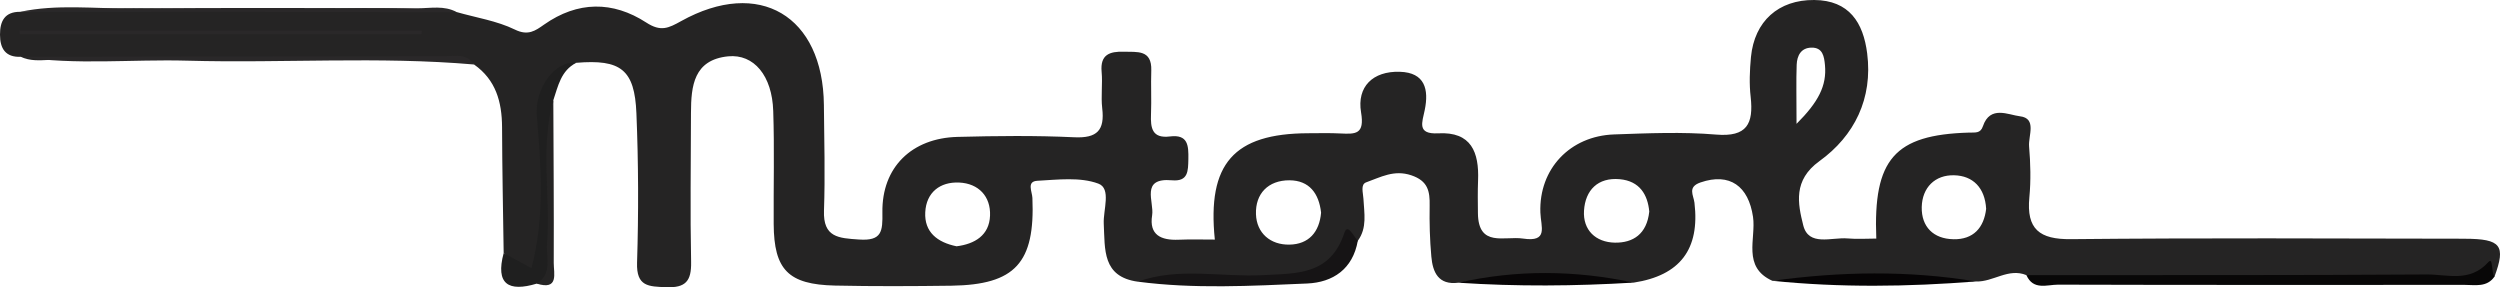 <?xml version="1.0" encoding="UTF-8"?><svg id="a" xmlns="http://www.w3.org/2000/svg" viewBox="0 0 888 102.03"><defs><style>.b{fill:#2a2829;}.c{fill:#070506;}.d{fill:#161415;}.e{fill:#050304;}.f{fill:#252424;}.g{fill:#1f1f1f;}.h{fill:#080707;}</style></defs><path class="f" d="M875.46,84.79c-46.6-.08-93.2-.31-139.81,.16-11.27,.13-15.91-3.57-14.82-14.87,.57-5.98,.41-12.1-.1-18.11-.31-3.76,2.85-9.95-3.26-10.67-4.09-.49-10.59-3.96-13.13,3.52-.88,2.67-2.75,2.2-5.03,2.28-26.34,.78-33.99,9.43-32.85,37.64-3.42,0-6.84,.26-10.21-.05-5.65-.49-13.86,2.98-15.75-4.71-1.92-7.69-3.63-15.96,5.75-22.74,12.46-8.99,19.01-22.25,16.97-38.29C661.83,8.06,656.88,.1,644.4,0c-12.67-.1-21.22,7.51-22.46,20.26-.44,4.69-.65,9.53-.1,14.2,1.04,9.48-1.27,14.27-12.3,13.34-11.99-1.01-24.14-.47-36.21-.05-15.65,.54-26.73,12.25-26.19,27.72,.16,5.08,2.98,10.65-6.17,9.27-6.55-.98-15.88,3.26-16.01-9.01-.05-3.89-.1-7.77,.05-11.66,.39-9.95-2.36-17.36-14.17-16.71-7.64,.39-5.67-3.89-4.77-8.29,1.5-7.31,.08-13.31-8.86-13.57-9.61-.29-15.28,5.34-13.76,14.4,1.32,7.82-1.89,7.77-7.28,7.51-3.86-.21-7.75-.08-11.63-.08-26.24,.13-35.8,10.78-33.03,37.77-4.35,0-8.63-.13-12.87,.05-6.17,.26-10.54-1.63-9.4-8.68,.78-4.79-4.3-13.42,7.02-12.43,5.83,.52,5.75-3.26,5.85-7.51,.08-4.79-.08-8.86-6.53-8.06-6.37,.8-6.94-3.03-6.74-7.9,.21-5.18-.08-10.36,.1-15.54,.23-7.49-5.05-6.5-9.77-6.66-4.95-.13-8.44,.96-7.87,7.15,.39,4.27-.28,8.68,.21,12.93,.93,7.8-1.76,10.7-9.95,10.31-13.78-.65-27.61-.49-41.42-.13-16.29,.41-26.94,10.8-26.71,26.79,.1,6.76-.13,10.23-8.32,9.66-7.2-.49-12.77-.7-12.43-10.26,.44-12.49,.08-25-.03-37.51-.31-31.73-23-45.2-50.69-29.82-4.51,2.51-7.23,3.89-12.41,.52-11.86-7.69-24.35-7.67-36.32,.75-3.06,2.15-5.65,4.07-10.36,1.74-6.37-3.11-13.76-4.22-20.7-6.22-8.29-.91-16.6-1.27-24.92-1.35-2.72-.03-5.44-.03-8.16-.03-11.37,.05-22.74,.41-34.09,.44-14.4,0-28.81-.31-43.21-.36h-.41c-2.59-.03-5.21-.05-7.8,0t-.05,0s-.08,.03-.1,0c-.13,.03-.23,.03-.36,0-11.97,.03-23.94,.31-35.9,1.22C1.66,4.15-.03,7.54,0,12.33,0,17.23,1.94,20.41,7.41,20.18c3.21,1.53,6.55,1.27,9.9,1.11h.05c.93-.05,1.87-.1,2.8-.1,45.25,.08,90.54,0,135.79,.13,4.14,.03,8.65-1.5,12.46,1.61,7.72,5.44,9.87,13.26,9.92,22.2,.05,14.92,.36,29.84,.57,44.76,3.7,2.95,6.09,12.72,12.36,2.93,2.62-4.07,3.39-9.09,3.21-14.25-.18-5.26-.28-10.52-.28-15.78v-.28c-.05-3.7-.03-7.41,0-11.11v-.13c.03-3.37,.05-6.76,.08-10.13,.05-7.62-.75-16.86,10.41-18.83,15.78-1.32,20.75,2.36,21.37,17.95,.73,17.64,.78,35.36,.23,53.03-.28,8.55,4.14,8.47,10.34,8.73,6.89,.26,8.99-2.15,8.86-8.91-.36-17.69-.08-35.39-.05-53.05,.03-9.56,.98-18.81,13.19-20.05,9.17-.91,15.65,6.89,16.03,19.45,.44,13.37,.08,26.73,.16,40.13,.1,16.22,5.18,21.47,21.73,21.84,13.81,.31,27.61,.23,41.42,.05,22.64-.34,29.71-8.11,28.75-31.16-.1-2.31-2.15-5.91,1.79-6.11,7.25-.39,15.15-1.4,21.63,1.01,4.69,1.74,1.68,9.33,1.92,14.25,.47,9.12-.6,18.83,12.12,20.59,15.23-2.51,30.59-1.22,45.85-.91,13.21,.26,24.32-2.44,32.28-13.63,3.37-4.61,2.25-9.82,1.99-14.92-.1-2.1-1.14-5.1,1.01-5.85,5.05-1.79,9.84-4.56,15.98-2.49,5.93,1.99,6.63,5.65,6.53,10.8-.1,6.01,.05,12.07,.6,18.06,.49,5.6,2.51,10.21,9.61,9.3,20.75-2.49,41.5-2.44,62.25-.03,16.48-2.54,23.57-11.84,21.6-28.39-.34-2.72-2.56-5.57,2.15-7.2,10.39-3.57,17.05,1.32,18.65,12.23,1.14,7.72-3.96,17.82,6.89,22.72,24.09-1.22,48.18-1.63,72.25,.23,6.14,.26,11.55-4.92,17.98-2.25,1.5,.98,3.16,1.19,4.92,1.19,53.78-.36,107.56,.78,161.33-.65,4.09-11.09,2.36-13.44-10.57-13.47Zm-535.7,2.69c-6.84-1.4-11.48-5.05-11.11-12.1,.36-7.05,5.26-10.85,12.05-10.54,6.89,.31,11.24,4.92,10.96,11.76-.26,6.99-5.44,10.08-11.89,10.88Zm118.25-23.44c7.05,.03,10.49,4.66,11.24,11.5-.6,6.89-4.38,11.24-11.24,11.35-6.76,.13-11.66-4.09-11.89-10.8-.26-7.28,4.33-12.07,11.89-12.05Zm115.59,22.15c-6.81-.13-11.4-4.46-10.96-11.4,.47-7.23,4.9-11.84,12.69-11.14,7.12,.65,9.95,5.54,10.49,11.5-.85,8.03-5.78,11.14-12.23,11.04Zm64.58-63.21c.13-3.21,1.53-6.01,5.26-6.06,4.02-.08,4.51,3.19,4.79,6.22,.67,7.31-2.31,13.06-10.1,20.85,0-9.4-.16-15.21,.05-21.01Zm55.64,61.99c-7.07-.13-11.37-4.43-11.22-11.42,.16-6.92,4.71-11.48,11.53-11.29,6.68,.16,10.93,4.46,11.35,11.92-.78,6.71-4.53,10.96-11.66,10.8Z"/><path class="h" d="M719.78,97.72c47.41-.03,94.82,.09,142.23-.23,7.28-.05,15.24,2.93,21.85-4.38,1.77-1.96,.94,3.51,2.18,5.15-2.72,3.87-6.79,2.93-10.58,2.93-48.14,0-96.28,.07-144.42-.08-3.87-.01-8.85,2.12-11.26-3.39Z"/><path class="b" d="M7.41,20.19c50.16-.08,100.31-.19,150.47-.21,3.7,0,7.88-1.13,10.51,2.93-33.94-2.94-67.96-.41-101.92-1.36-19.69-.55-39.43,1.66-59.06-1.37Z"/><path class="b" d="M162.19,4.29c-51.67-.03-103.35-.06-155.02-.09,13.12-2.8,26.39-1.08,39.59-1.19,33.85-.29,67.71-.16,101.56-.07,4.63,.01,9.45-1.08,13.87,1.34Z"/><path class="g" d="M178.9,89.89c3.2,1.74,6.41,3.47,9.88,5.36,4.79-18.29,3.42-36.15,1.9-54.01-.84-9.84,6.44-19.81,14-18.93-5.43,2.77-6.44,8.24-8.14,13.29-2.05,18.73-.2,37.53-1.06,56.27-.15,3.27,3.18,9.5-4.84,8.88-10.05,3.02-14.7,.19-11.74-10.85Z"/><path class="d" d="M404.16,100.05c14.55-5.26,29.59-1.53,44.39-2.32,12.13-.64,24,.03,28.98-15.06,1.17-3.53,3.31,1.4,4.76,2.85-1.76,10.07-8.85,14.78-17.98,15.18-20.03,.86-40.13,1.98-60.15-.65Z"/><path class="e" d="M629.55,99.74c24.1-3.3,48.19-3.76,72.26,.23-24.09,1.91-48.18,2.23-72.26-.23Z"/><path class="f" d="M190.64,100.74c5.67-3.53,3.29-9.22,3.67-14.1,1.33-16.99-2.54-34.2,2.23-51.05,.07,19.27,.23,38.54,.15,57.81-.02,3.72,1.91,9.82-6.05,7.34Z"/><path class="c" d="M518,100.42c20.75-4.69,41.51-4.47,62.26-.04-20.75,1.26-41.51,1.43-62.26,.04Z"/><path class="b" d="M149.69,12.17H7.01c0-.43-.02-.85-.03-1.28H149.83c-.04,.43-.09,.85-.13,1.28Z"/></svg>